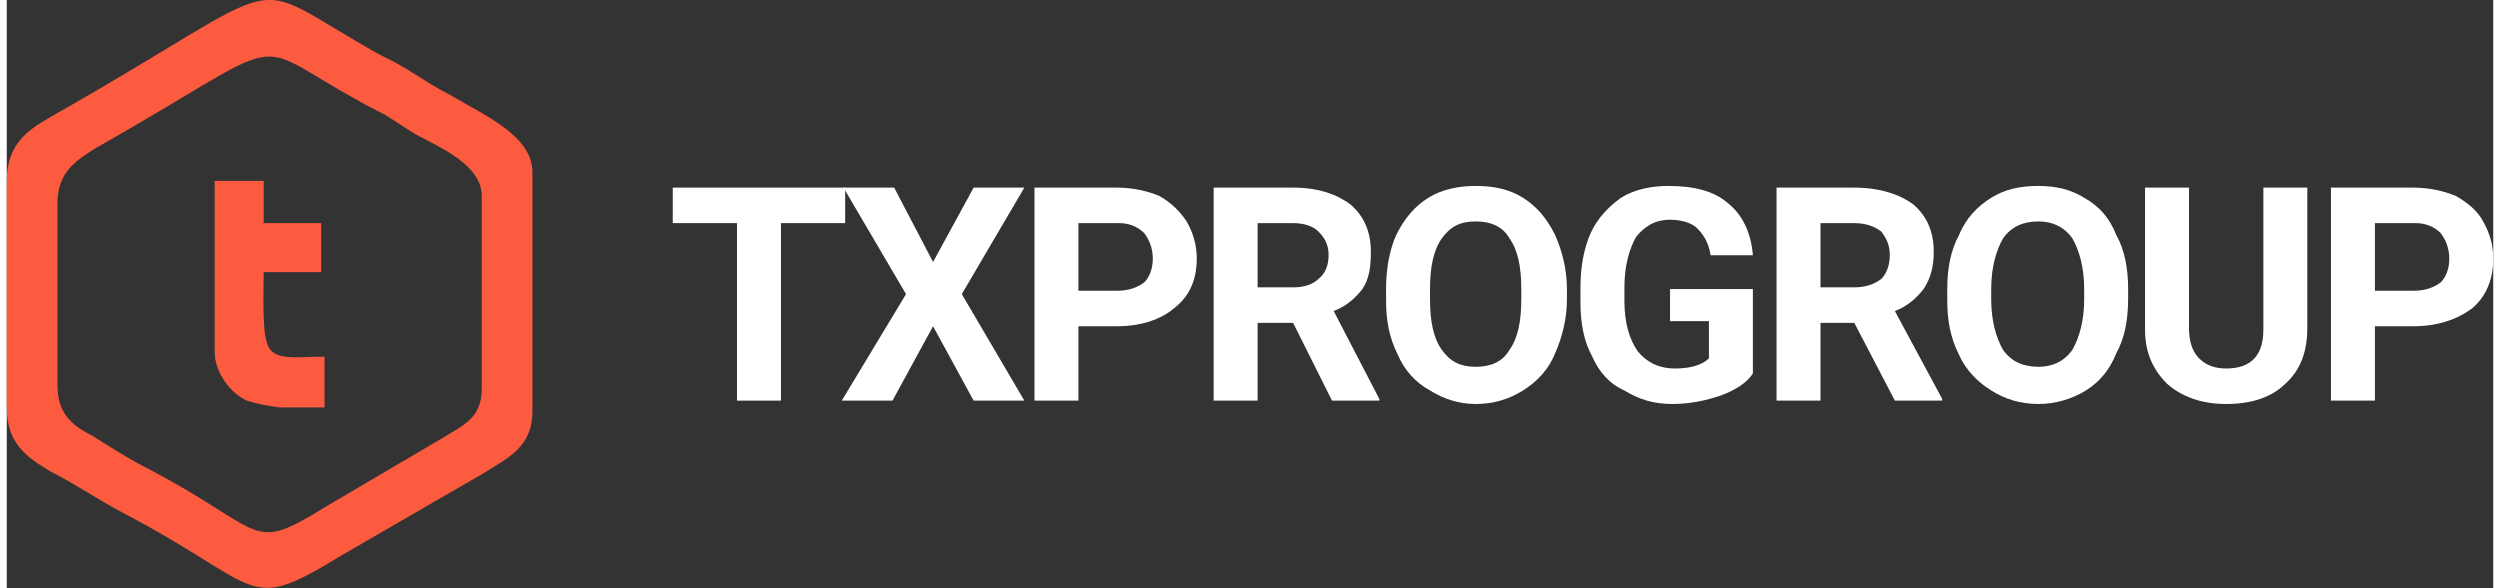 <?xml version="1.0" encoding="UTF-8"?>
<!DOCTYPE svg PUBLIC "-//W3C//DTD SVG 1.0//EN" "http://www.w3.org/TR/2001/REC-SVG-20010904/DTD/svg10.dtd">
<!-- Creator: CorelDRAW 2018 (64-Bit Evaluation Version) -->
<svg xmlns="http://www.w3.org/2000/svg" xml:space="preserve" width="238px" height="56px" version="1.0" style="shape-rendering:geometricPrecision; text-rendering:geometricPrecision; image-rendering:optimizeQuality; fill-rule:evenodd; clip-rule:evenodd"
viewBox="0 0 14.71 3.48"
 xmlns:xlink="http://www.w3.org/1999/xlink">
 <rect x="0" y="0" width="14.71" height="3.48" fill="#333333" stroke="none"/>
 <defs>
  <style type="text/css">
   <![CDATA[
    .fil1 {fill:#FC5B3F}
    .fil0 {fill:white;fill-rule:nonzero}
   ]]>
  </style>
 </defs>
 <g id="Layer_x0020_1">
  <g id="_1499061512720">
   <polygon class="fil0" points="4.96,1.32 4.58,1.32 4.58,2.37 4.32,2.37 4.32,1.32 3.94,1.32 3.94,1.11 4.96,1.11 "/>
   <polygon id="1" class="fil0" points="5.48,1.55 5.72,1.11 6.02,1.11 5.65,1.74 6.02,2.37 5.72,2.37 5.48,1.93 5.24,2.37 4.94,2.37 5.32,1.74 4.95,1.11 5.25,1.11 "/>
   <path id="2" class="fil0" d="M6.34 1.93l0 0.44 -0.26 0 0 -1.26 0.49 0c0.09,0 0.18,0.02 0.25,0.05 0.07,0.04 0.12,0.09 0.16,0.15 0.04,0.07 0.06,0.14 0.06,0.22 0,0.12 -0.04,0.22 -0.13,0.29 -0.08,0.07 -0.2,0.11 -0.34,0.11l-0.23 0zm0 -0.21l0.23 0c0.07,0 0.12,-0.02 0.16,-0.05 0.03,-0.03 0.05,-0.08 0.05,-0.14 0,-0.06 -0.02,-0.11 -0.05,-0.15 -0.04,-0.04 -0.09,-0.06 -0.15,-0.06l-0.24 0 0 0.4z"/>
   <path id="3" class="fil0" d="M7.61 1.91l-0.21 0 0 0.46 -0.26 0 0 -1.26 0.47 0c0.15,0 0.26,0.04 0.34,0.1 0.08,0.07 0.12,0.16 0.12,0.28 0,0.09 -0.01,0.16 -0.05,0.22 -0.04,0.05 -0.09,0.1 -0.17,0.13l0.27 0.52 0 0.01 -0.28 0 -0.23 -0.46zm-0.21 -0.21l0.21 0c0.07,0 0.12,-0.02 0.15,-0.05 0.04,-0.03 0.06,-0.08 0.06,-0.14 0,-0.06 -0.02,-0.1 -0.06,-0.14 -0.03,-0.03 -0.08,-0.05 -0.15,-0.05l-0.21 0 0 0.38z"/>
   <path id="4" class="fil0" d="M9.23 1.77c0,0.12 -0.03,0.23 -0.07,0.32 -0.04,0.1 -0.11,0.17 -0.19,0.22 -0.08,0.05 -0.17,0.08 -0.28,0.08 -0.1,0 -0.19,-0.03 -0.27,-0.08 -0.09,-0.05 -0.15,-0.12 -0.19,-0.21 -0.05,-0.1 -0.07,-0.2 -0.07,-0.32l0 -0.07c0,-0.12 0.02,-0.23 0.06,-0.32 0.05,-0.1 0.11,-0.17 0.19,-0.22 0.08,-0.05 0.18,-0.07 0.28,-0.07 0.11,0 0.2,0.02 0.28,0.07 0.08,0.05 0.14,0.12 0.19,0.22 0.04,0.09 0.07,0.2 0.07,0.32l0 0.06zm-0.27 -0.06c0,-0.13 -0.02,-0.23 -0.07,-0.3 -0.04,-0.07 -0.11,-0.1 -0.2,-0.1 -0.09,0 -0.15,0.03 -0.2,0.1 -0.05,0.07 -0.07,0.17 -0.07,0.3l0 0.06c0,0.13 0.02,0.23 0.07,0.3 0.05,0.07 0.11,0.1 0.2,0.1 0.09,0 0.16,-0.03 0.2,-0.1 0.05,-0.07 0.07,-0.17 0.07,-0.3l0 -0.06z"/>
   <path id="5" class="fil0" d="M10.33 2.21c-0.04,0.06 -0.11,0.1 -0.19,0.13 -0.09,0.03 -0.18,0.05 -0.29,0.05 -0.11,0 -0.2,-0.03 -0.28,-0.08 -0.09,-0.04 -0.15,-0.11 -0.19,-0.2 -0.05,-0.09 -0.07,-0.2 -0.07,-0.32l0 -0.09c0,-0.12 0.02,-0.23 0.06,-0.32 0.04,-0.09 0.11,-0.16 0.18,-0.21 0.08,-0.05 0.18,-0.07 0.28,-0.07 0.15,0 0.27,0.03 0.35,0.1 0.09,0.07 0.14,0.18 0.15,0.31l-0.25 0c-0.01,-0.07 -0.04,-0.12 -0.08,-0.16 -0.03,-0.03 -0.09,-0.05 -0.16,-0.05 -0.09,0 -0.15,0.04 -0.2,0.1 -0.04,0.07 -0.07,0.17 -0.07,0.3l0 0.08c0,0.13 0.03,0.23 0.08,0.3 0.05,0.06 0.12,0.1 0.22,0.1 0.09,0 0.16,-0.02 0.2,-0.06l0 -0.22 -0.23 0 0 -0.19 0.49 0 0 0.5z"/>
   <path id="6" class="fil0" d="M10.93 1.91l-0.2 0 0 0.46 -0.26 0 0 -1.26 0.46 0c0.15,0 0.27,0.04 0.35,0.1 0.08,0.07 0.12,0.16 0.12,0.28 0,0.09 -0.02,0.16 -0.06,0.22 -0.04,0.05 -0.09,0.1 -0.17,0.13l0.28 0.52 0 0.01 -0.28 0 -0.24 -0.46zm-0.2 -0.21l0.2 0c0.07,0 0.12,-0.02 0.16,-0.05 0.03,-0.03 0.05,-0.08 0.05,-0.14 0,-0.06 -0.02,-0.1 -0.05,-0.14 -0.04,-0.03 -0.09,-0.05 -0.16,-0.05l-0.2 0 0 0.38z"/>
   <path id="7" class="fil0" d="M12.55 1.77c0,0.12 -0.02,0.23 -0.07,0.32 -0.04,0.1 -0.1,0.17 -0.18,0.22 -0.08,0.05 -0.18,0.08 -0.28,0.08 -0.11,0 -0.2,-0.03 -0.28,-0.08 -0.08,-0.05 -0.15,-0.12 -0.19,-0.21 -0.05,-0.1 -0.07,-0.2 -0.07,-0.32l0 -0.07c0,-0.12 0.02,-0.23 0.07,-0.32 0.04,-0.1 0.11,-0.17 0.19,-0.22 0.08,-0.05 0.17,-0.07 0.28,-0.07 0.1,0 0.19,0.02 0.27,0.07 0.09,0.05 0.15,0.12 0.19,0.22 0.05,0.09 0.07,0.2 0.07,0.32l0 0.06zm-0.26 -0.06c0,-0.13 -0.03,-0.23 -0.07,-0.3 -0.05,-0.07 -0.12,-0.1 -0.2,-0.1 -0.09,0 -0.16,0.03 -0.21,0.1 -0.04,0.07 -0.07,0.17 -0.07,0.3l0 0.06c0,0.13 0.03,0.23 0.07,0.3 0.05,0.07 0.12,0.1 0.21,0.1 0.08,0 0.15,-0.03 0.2,-0.1 0.04,-0.07 0.07,-0.17 0.07,-0.3l0 -0.06z"/>
   <path id="8" class="fil0" d="M13.61 1.11l0 0.83c0,0.14 -0.04,0.25 -0.13,0.33 -0.08,0.08 -0.2,0.12 -0.35,0.12 -0.14,0 -0.26,-0.04 -0.35,-0.12 -0.08,-0.08 -0.13,-0.18 -0.13,-0.32l0 -0.84 0.26 0 0 0.83c0,0.08 0.02,0.14 0.06,0.18 0.04,0.04 0.09,0.06 0.16,0.06 0.15,0 0.22,-0.08 0.22,-0.23l0 -0.84 0.26 0z"/>
   <path id="9" class="fil0" d="M14.01 1.93l0 0.44 -0.26 0 0 -1.26 0.49 0c0.09,0 0.18,0.02 0.25,0.05 0.07,0.04 0.13,0.09 0.16,0.15 0.04,0.07 0.06,0.14 0.06,0.22 0,0.12 -0.04,0.22 -0.12,0.29 -0.09,0.07 -0.21,0.11 -0.35,0.11l-0.23 0zm0 -0.21l0.23 0c0.07,0 0.12,-0.02 0.16,-0.05 0.03,-0.03 0.05,-0.08 0.05,-0.14 0,-0.06 -0.02,-0.11 -0.05,-0.15 -0.04,-0.04 -0.09,-0.06 -0.15,-0.06l-0.24 0 0 0.4z"/>
   <g>
    <path class="fil1" d="M0 1.07l0 1.34c0,0.21 0.11,0.29 0.26,0.38 0.14,0.07 0.27,0.16 0.42,0.24 0.86,0.45 0.72,0.61 1.31,0.25l0.83 -0.48c0.14,-0.09 0.29,-0.15 0.29,-0.37l0 -1.41c0,-0.22 -0.29,-0.34 -0.49,-0.46 -0.08,-0.04 -0.14,-0.08 -0.22,-0.13 -0.06,-0.04 -0.12,-0.07 -0.2,-0.11 -0.84,-0.47 -0.44,-0.48 -1.92,0.36 -0.14,0.08 -0.28,0.16 -0.28,0.39l0 0zm0.3 0.13l0 1.08c0,0.17 0.09,0.24 0.21,0.3 0.11,0.07 0.22,0.14 0.34,0.2 0.7,0.37 0.58,0.5 1.05,0.21l0.68 -0.4c0.11,-0.07 0.23,-0.11 0.23,-0.29l0 -1.14c0,-0.18 -0.23,-0.28 -0.4,-0.37 -0.06,-0.04 -0.11,-0.07 -0.17,-0.11 -0.06,-0.03 -0.1,-0.05 -0.17,-0.09 -0.67,-0.37 -0.35,-0.39 -1.55,0.29 -0.11,0.07 -0.22,0.14 -0.22,0.32l0 0z"/>
    <path class="fil1" d="M1.88 2.41l0 -0.3c-0.17,0 -0.31,0.03 -0.34,-0.08 -0.03,-0.08 -0.02,-0.31 -0.02,-0.42l0.34 0 0 -0.29 -0.34 0 0 -0.25 -0.29 0 0 0.02 0 0.99c0,0.13 0.1,0.25 0.19,0.29 0.06,0.02 0.12,0.03 0.19,0.04l0.27 0 0 0z"/>
   </g>
  </g>
 </g>
</svg>
